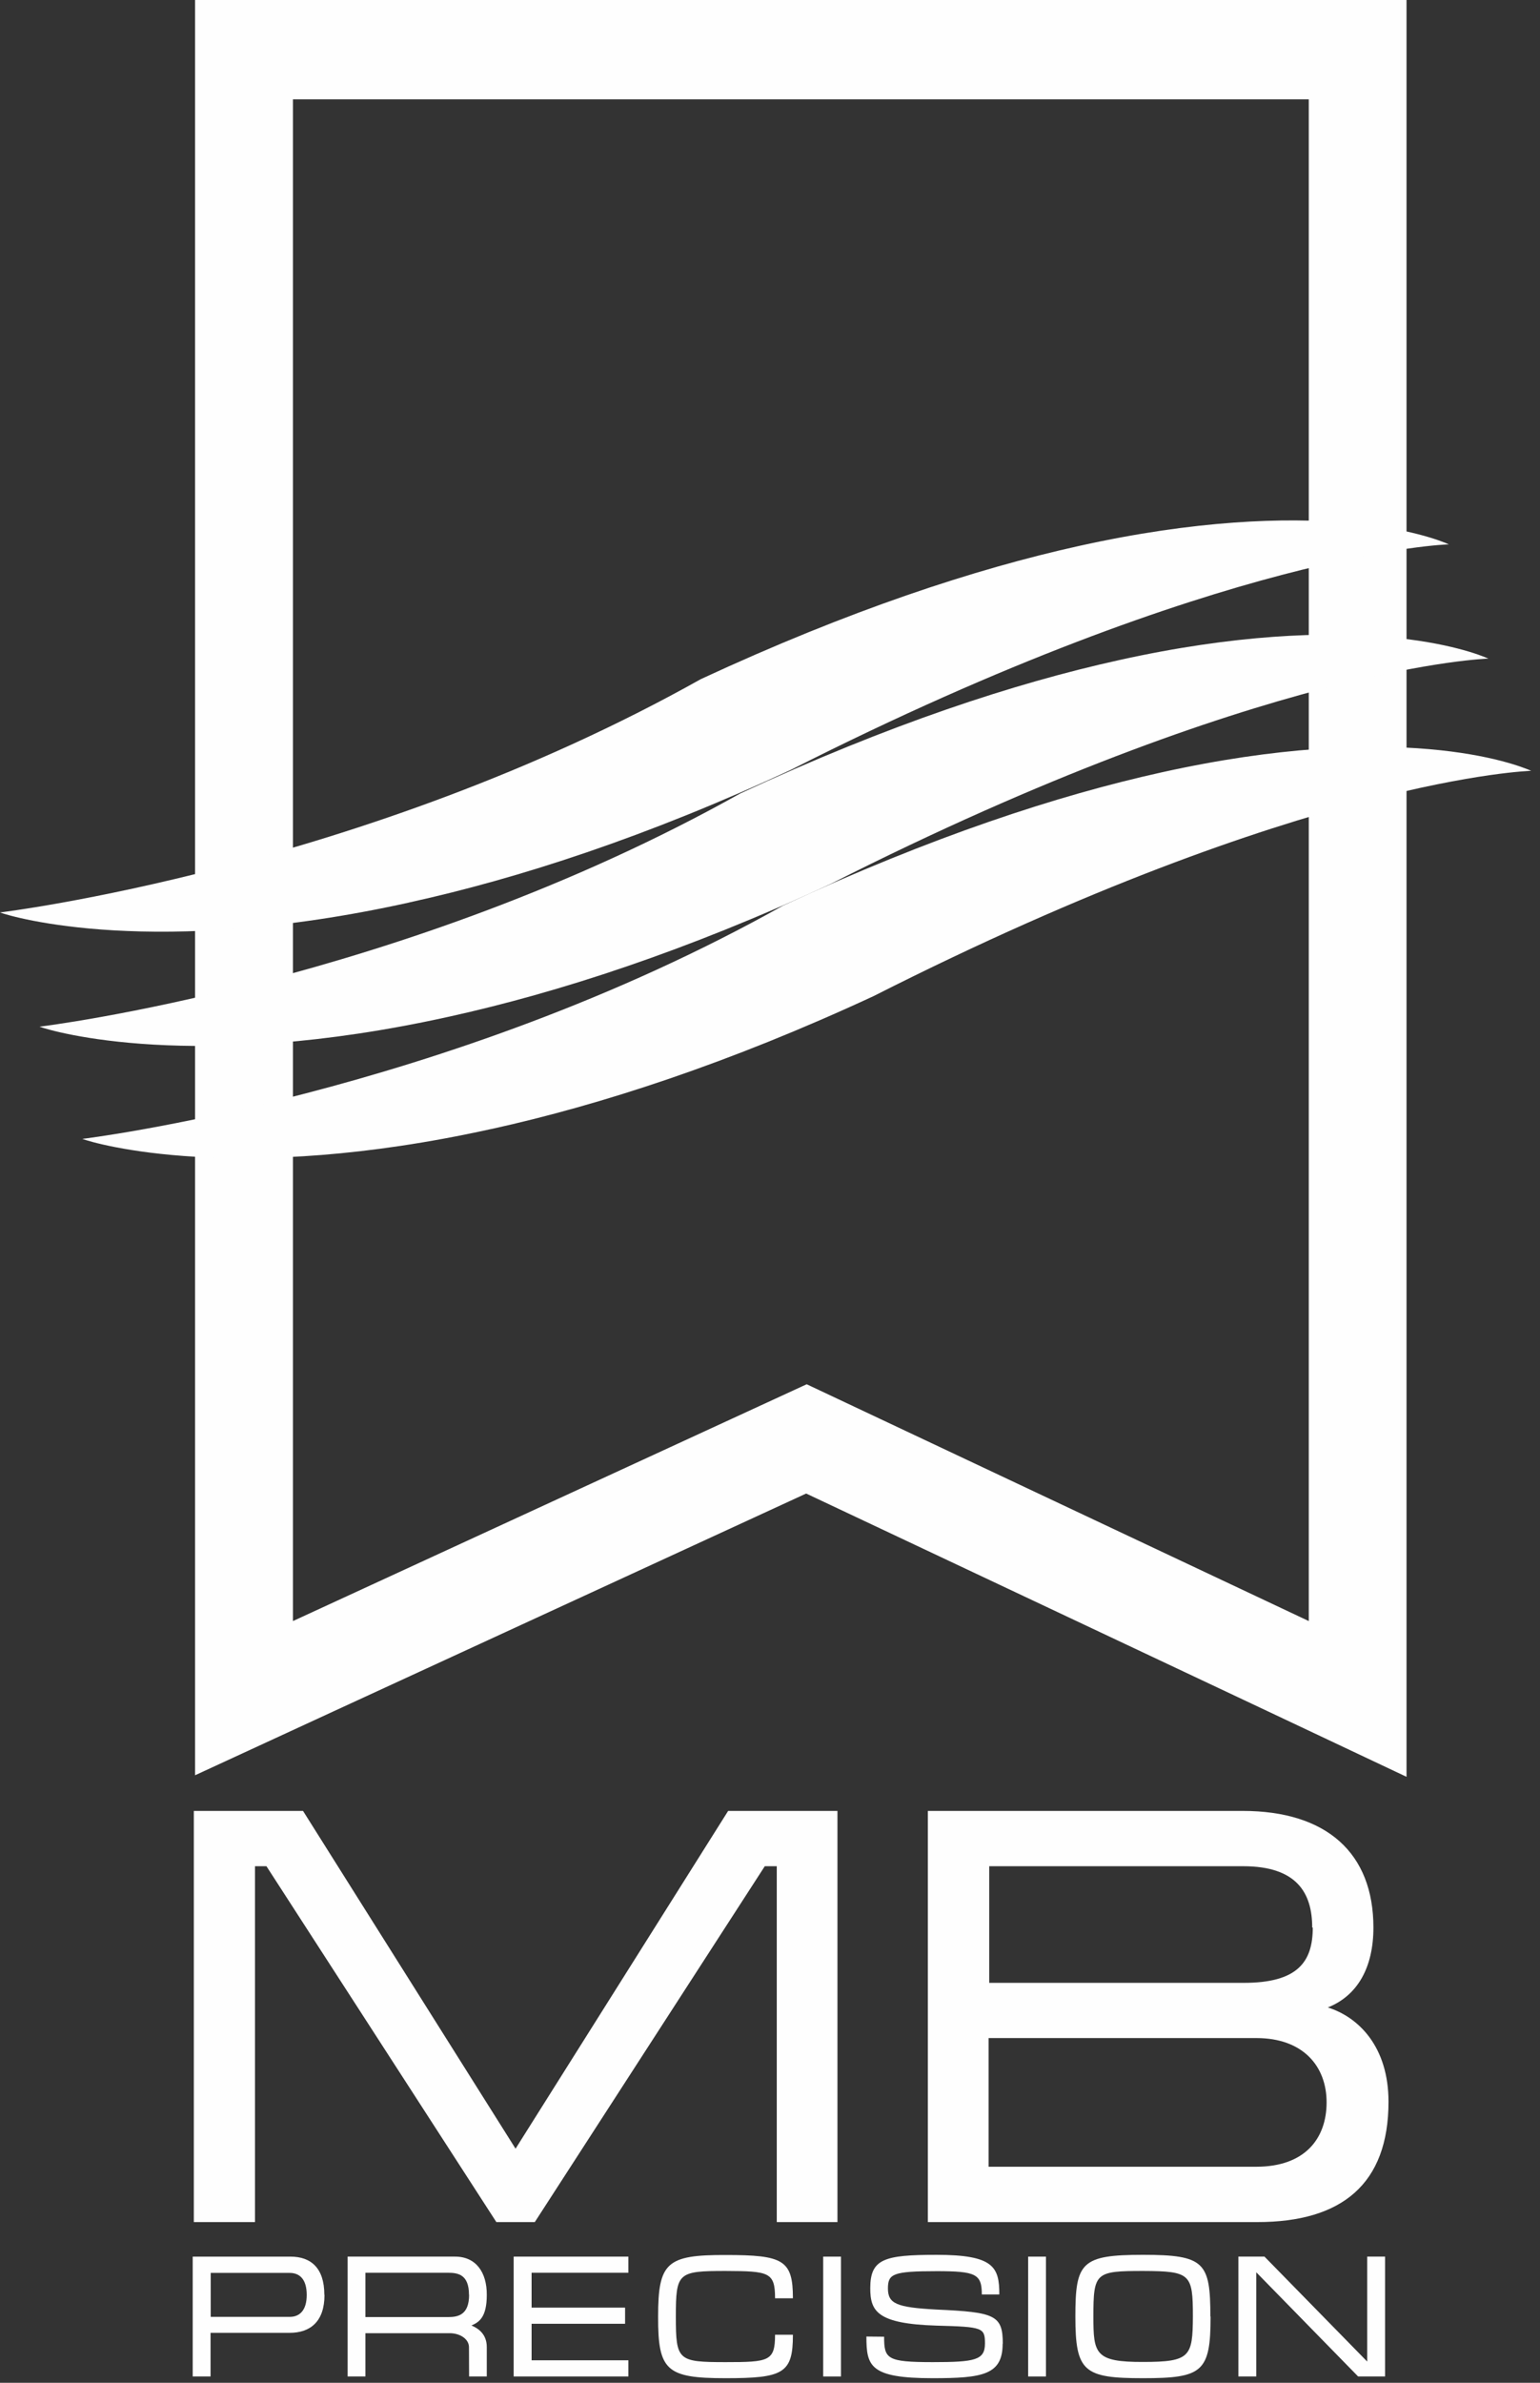 <?xml version="1.0" encoding="UTF-8"?>
<svg width="150px" height="232px" viewBox="0 0 150 232" version="1.1" xmlns="http://www.w3.org/2000/svg" xmlns:xlink="http://www.w3.org/1999/xlink">
    <rect x="0" y="0" width="150" height="232" fill="#333333" stroke="none"/>
    <!-- Generator: Sketch 53.2 (72643) - https://sketchapp.com -->
    <title>Group 26</title>
    <desc>Created with Sketch.</desc>
    <g id="Page-1" stroke="none" stroke-width="1" fill="none" fill-rule="evenodd">
        <g id="Home" transform="translate(-541, -163)">
            <g id="Group-26" transform="translate(541, 163)">
                <path d="M127.478,157.835 L78.574,134.778 L28.533,157.835 L28.533,9.673 L127.478,9.673 L127.478,157.835 Z M19,0 L19,172.848 L32.48,166.628 L78.523,145.417 L123.448,166.601 L137,173 L137,0 L19,0 Z" id="Fill-1" fill="#FEFEFE"></path>
                <g id="Group-25">
                    <path d="M0,88.841 C0,88.841 35.326,84.583 68.26,66.125 C82.728,59.412 94.954,55.399 105.138,53.147 C116.445,50.641 125.203,50.367 131.194,50.894 C137.194,51.406 140.397,52.676 141.124,53 C141.124,53 119.21,53.596 77.072,74.935 C62.94,81.497 50.501,85.529 39.921,87.854 C39.88,87.87 39.829,87.878 39.786,87.888 C15.095,93.345 1.247,89.305 0,88.841" id="Fill-2" fill="#FEFEFE"></path>
                    <path d="M3.849,99.962 C3.849,99.962 39.178,95.706 72.109,77.251 C86.574,70.537 98.8,66.523 108.988,64.274 C120.295,61.763 129.055,61.49 135.045,62.018 C141.047,62.536 144.244,63.801 144.976,64.126 C144.976,64.126 123.067,64.718 80.925,86.055 C66.786,92.622 54.357,96.645 43.774,98.981 C43.732,98.995 43.687,99.005 43.643,99.009 C18.944,104.472 5.099,100.427 3.849,99.962" id="Fill-4" fill="#FEFEFE"></path>
                    <path d="M8.019,110.888 C8.019,110.888 43.345,106.632 76.271,88.175 C90.746,81.46 102.972,77.451 113.153,75.199 C124.463,72.689 133.218,72.414 139.21,72.943 C145.212,73.462 148.41,74.724 149.145,75.052 C149.145,75.052 127.231,75.643 85.087,96.987 C70.948,103.544 58.518,107.573 47.936,109.911 C47.894,109.917 47.853,109.93 47.805,109.935 C23.108,115.393 9.269,111.355 8.019,110.888" id="Fill-6" fill="#FEFEFE"></path>
                    <path d="M28.213,221.301 L20.525,221.301 L20.525,225.58 L28.234,225.58 C29.167,225.58 29.875,224.966 29.875,223.448 C29.875,221.914 29.186,221.301 28.213,221.301 L28.213,221.301 Z M31.606,223.448 C31.606,226.013 30.247,227.136 28.213,227.136 L20.509,227.136 L20.509,231.385 L18.77,231.385 L18.77,219.715 L28.287,219.715 C30.301,219.715 31.591,220.838 31.591,223.432 L31.606,223.448 Z" id="Fill-8" fill="#FEFEFE"></path>
                    <path d="M45.68,223.432 C45.68,221.448 44.604,221.287 43.627,221.287 L35.593,221.287 L35.593,225.601 L43.647,225.601 C44.619,225.601 45.691,225.393 45.691,223.432 L45.68,223.432 Z M45.691,231.385 L45.68,228.54 C45.68,227.733 44.804,227.17 43.794,227.17 L35.593,227.17 L35.593,231.385 L33.86,231.385 L33.86,219.714 L44.329,219.714 C46.361,219.714 47.43,221.247 47.414,223.448 C47.414,225.601 46.684,226.094 45.92,226.42 C46.577,226.695 47.414,227.252 47.414,228.521 L47.414,231.385 L45.691,231.385 Z" id="Fill-10" fill="#FEFEFE"></path>
                    <polygon id="Fill-12" fill="#FEFEFE" points="50.031 231.385 50.031 219.714 61.206 219.714 61.206 221.287 51.779 221.287 51.779 224.681 60.884 224.681 60.884 226.254 51.779 226.254 51.779 229.809 61.206 229.809 61.206 231.385"></polygon>
                    <g id="Group-16" transform="translate(63.214, 218.689)">
                        <polygon id="Clip-15" points="0.887 0.868 14.018 0.868 14.018 12.864 0.887 12.864"></polygon>
                        <path d="M14.018,8.654 C14.018,12.391 13.079,12.864 7.469,12.864 C1.705,12.864 0.868,12.131 0.888,6.863 C0.888,1.59 1.723,0.853 7.469,0.869 C13.079,0.869 14.018,1.352 14.018,5.085 L12.278,5.085 C12.278,2.527 11.678,2.443 7.486,2.424 C2.818,2.424 2.615,2.573 2.615,6.874 C2.615,11.145 2.818,11.298 7.469,11.298 C11.678,11.298 12.278,11.212 12.278,8.632 L14.018,8.632 L14.018,8.654 Z" id="Fill-14" fill="#FEFEFE"></path>
                    </g>
                    <polygon id="Clip-18" points="0 231.553 149.146 231.553 149.146 0.321 0 0.321"></polygon>
                    <polygon id="Fill-17" fill="#FEFEFE" points="80.181 231.386 81.914 231.386 81.914 219.715 80.181 219.715"></polygon>
                    <path d="M97.66,228.199 C97.66,231.233 95.7,231.553 90.838,231.553 C84.731,231.553 84.39,230.379 84.39,227.496 L86.115,227.513 C86.115,229.677 86.388,229.987 90.852,229.987 C94.965,229.987 95.937,229.796 95.937,228.176 C95.937,226.626 95.727,226.553 91.228,226.434 C85.433,226.254 84.766,225.04 84.766,222.784 C84.766,219.94 86.115,219.541 91.228,219.541 C96.8,219.541 97.337,220.736 97.337,223.401 L95.631,223.401 C95.631,221.402 95.05,221.132 91.228,221.132 C86.948,221.132 86.5,221.402 86.486,222.797 C86.486,224.304 87.311,224.658 91.228,224.87 C96.908,225.123 97.675,225.411 97.675,228.199 L97.66,228.199 Z" id="Fill-19" fill="#FEFEFE"></path>
                    <polygon id="Fill-20" fill="#FEFEFE" points="100.145 231.386 101.879 231.386 101.879 219.715 100.145 219.715"></polygon>
                    <path d="M111.342,229.97 C115.929,229.97 116.172,229.456 116.19,225.53 C116.19,221.402 115.949,221.132 111.381,221.113 C106.704,221.113 106.499,221.247 106.499,225.552 C106.499,229.166 106.658,229.987 111.342,229.97 L111.342,229.97 Z M117.914,225.552 C117.914,230.938 117.127,231.553 111.342,231.553 C105.578,231.553 104.744,230.938 104.744,225.552 C104.744,220.279 105.309,219.54 111.342,219.54 C117.332,219.54 117.893,220.279 117.893,225.552 L117.914,225.552 Z" id="Fill-21" fill="#FEFEFE"></path>
                    <polygon id="Fill-22" fill="#FEFEFE" points="132.284 231.385 122.362 221.24 122.362 231.385 120.623 231.385 120.623 219.714 123.163 219.714 133.17 229.934 133.17 219.714 134.909 219.714 134.909 231.385"></polygon>
                    <polygon id="Fill-23" fill="#FEFEFE" points="75.659 216.352 75.659 181.704 74.493 181.704 52.091 216.352 48.346 216.352 25.952 181.704 24.837 181.704 24.837 216.352 18.879 216.352 18.879 176.319 29.515 176.319 50.217 209.206 70.923 176.319 81.57 176.319 81.57 216.352"></polygon>
                    <path d="M127.812,187.676 C127.812,184.345 126.35,181.704 121.088,181.704 L96.351,181.704 L96.351,193.06 L121.145,193.06 C126.408,193.06 127.867,191.008 127.867,187.676 L127.812,187.676 Z M122.374,198.436 L96.292,198.436 L96.292,210.963 L122.374,210.963 C127.113,210.963 129.214,208.206 129.214,204.697 C129.214,201.189 126.934,198.436 122.374,198.436 L122.374,198.436 Z M122.488,216.352 L90.376,216.352 L90.376,176.319 L121.03,176.319 C129.214,176.319 133.774,180.415 133.774,187.676 C133.774,191.532 132.254,194.29 129.335,195.456 C132.312,196.389 135.244,199.257 135.244,204.639 C135.244,212.665 130.675,216.352 122.488,216.352 L122.488,216.352 Z" id="Fill-24" fill="#FEFEFE"></path>
                </g>
            </g>
        </g>
    </g>
</svg>